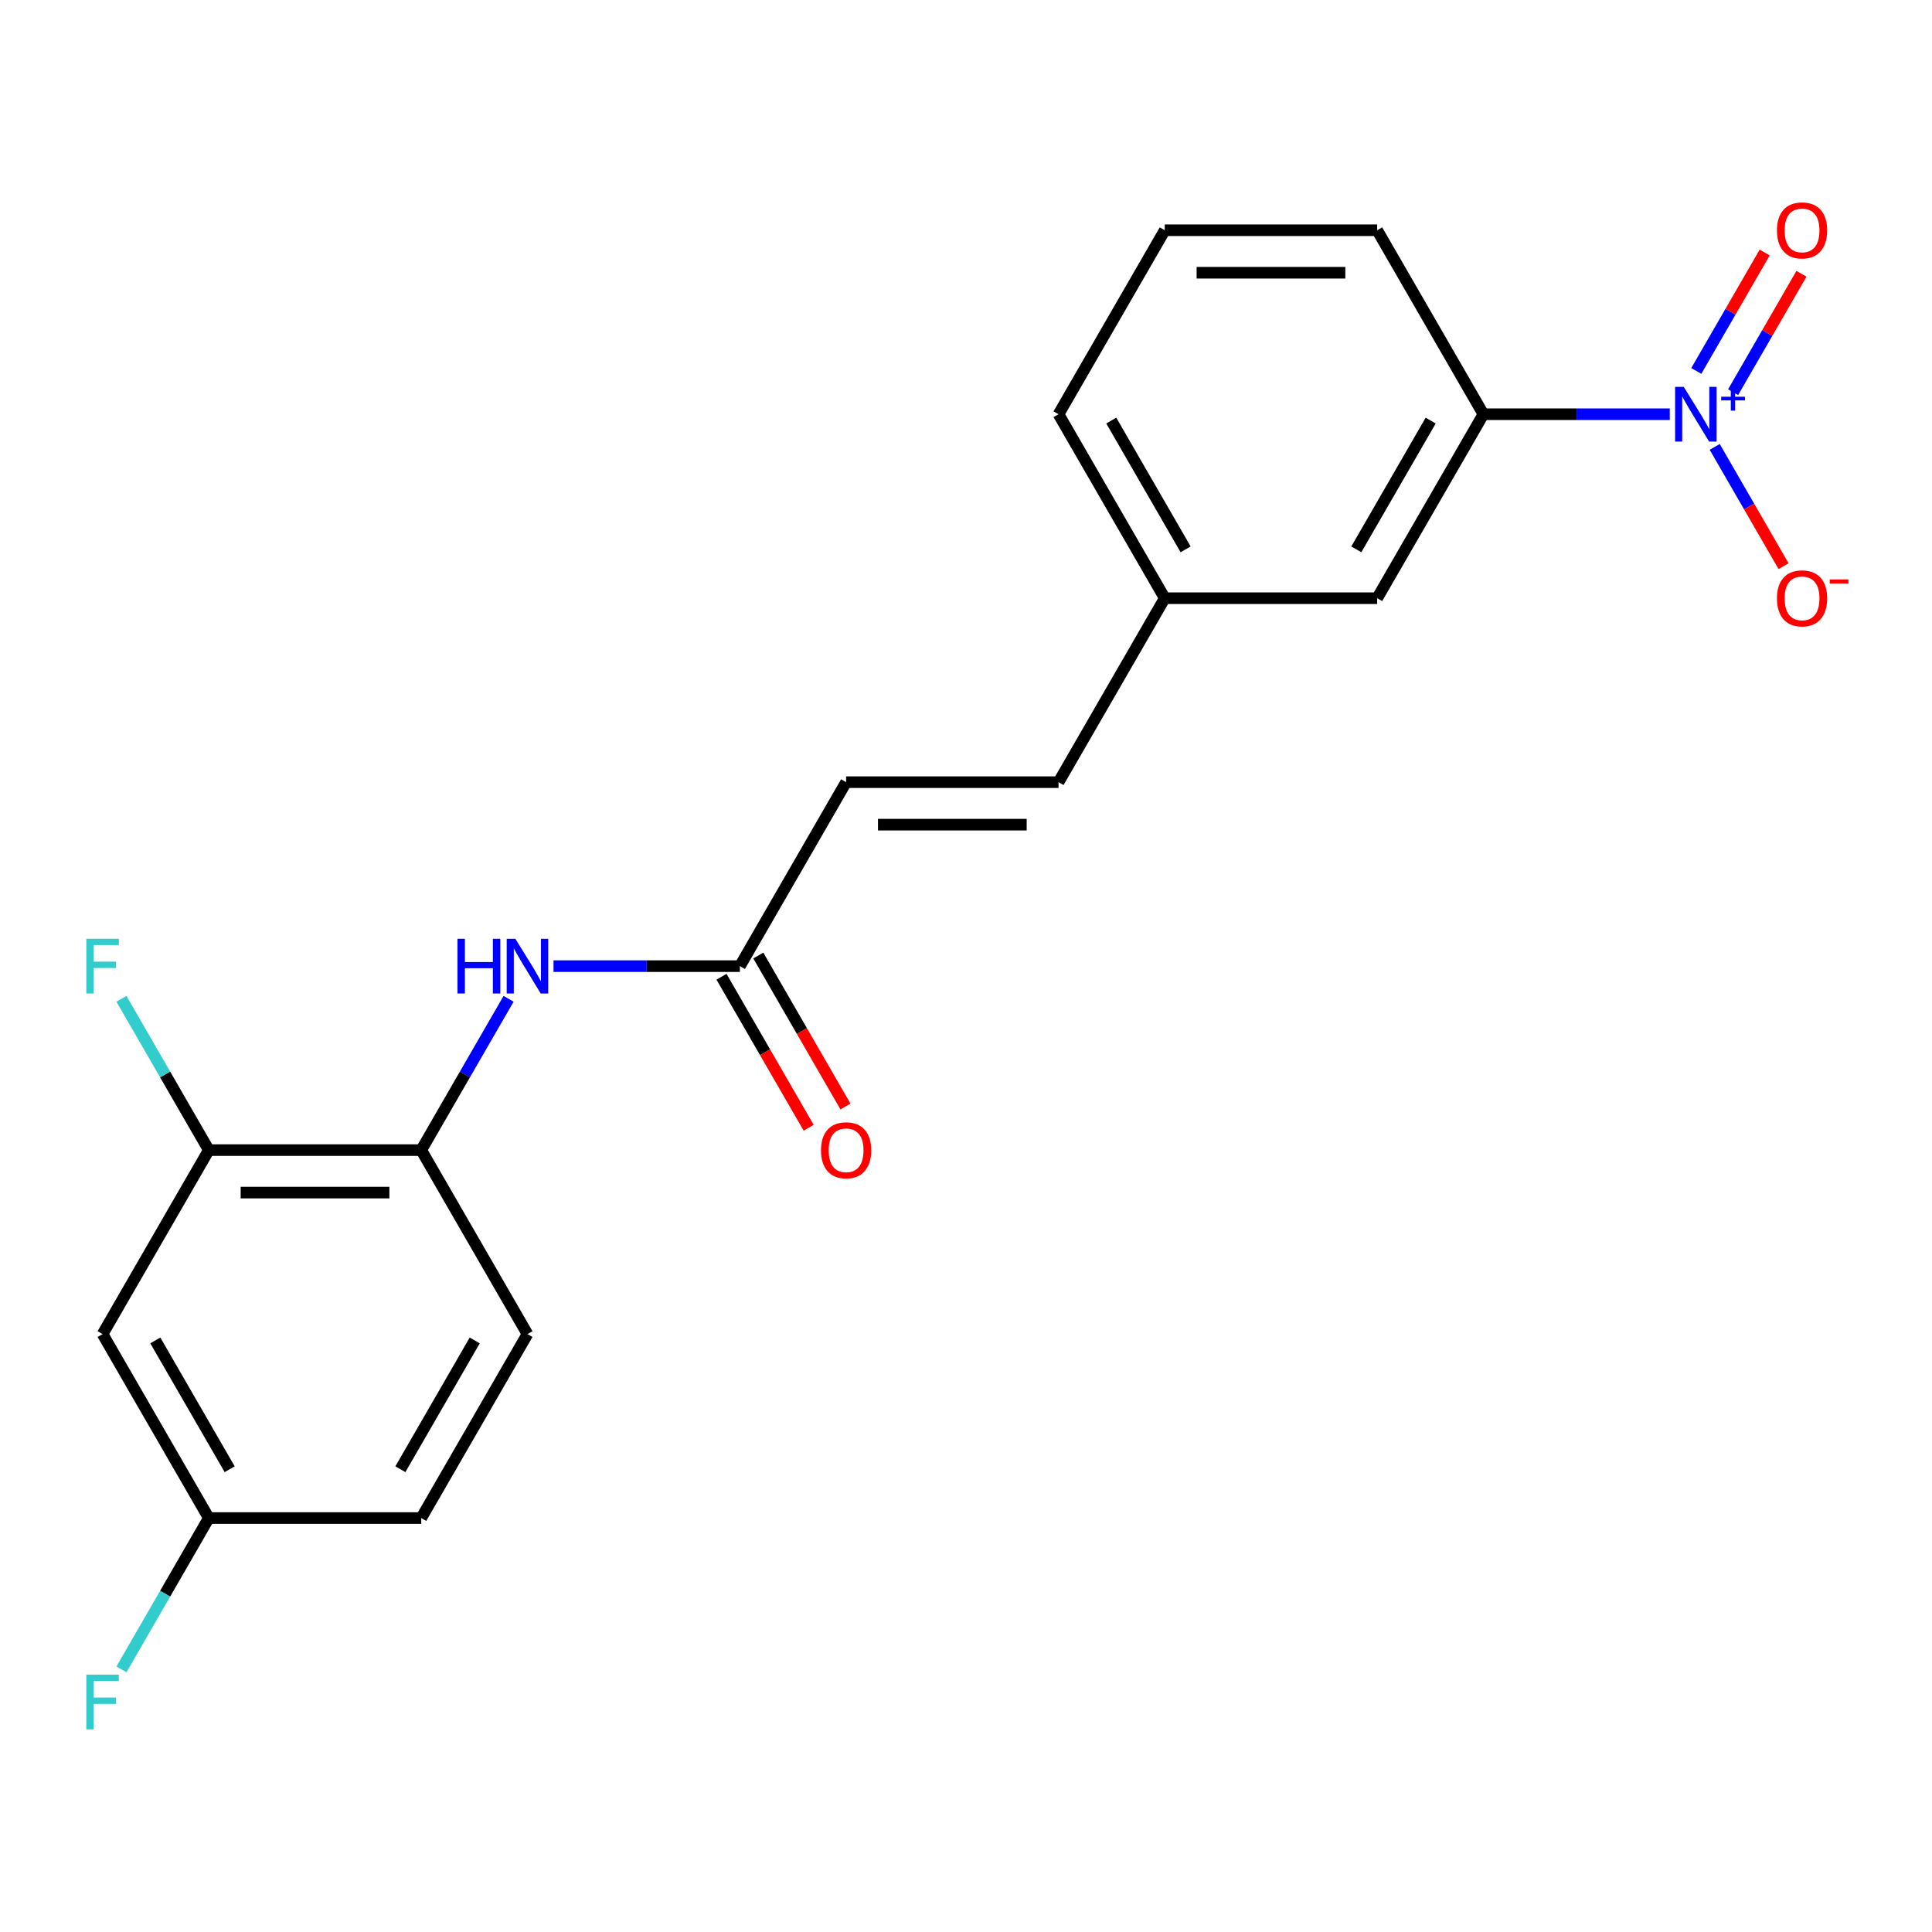 <?xml version='1.0' encoding='iso-8859-1'?>
<svg version='1.1' baseProfile='full'
              xmlns='http://www.w3.org/2000/svg'
                      xmlns:rdkit='http://www.rdkit.org/xml'
                      xmlns:xlink='http://www.w3.org/1999/xlink'
                  xml:space='preserve'
width='1000px' height='1000px' viewBox='0 0 1000 1000'>
<!-- END OF HEADER -->
<rect style='opacity:1.0;fill:#FFFFFF;stroke:none' width='1000' height='1000' x='0' y='0'> </rect>
<path class='bond-0' d='M 864.275,214.401 L 816.042,214.401' style='fill:none;fill-rule:evenodd;stroke:#0000FF;stroke-width:6px;stroke-linecap:butt;stroke-linejoin:miter;stroke-opacity:1' />
<path class='bond-0' d='M 816.042,214.401 L 767.809,214.401' style='fill:none;fill-rule:evenodd;stroke:#000000;stroke-width:6px;stroke-linecap:butt;stroke-linejoin:miter;stroke-opacity:1' />
<path class='bond-6' d='M 887.526,231.31 L 905.347,262.177' style='fill:none;fill-rule:evenodd;stroke:#0000FF;stroke-width:6px;stroke-linecap:butt;stroke-linejoin:miter;stroke-opacity:1' />
<path class='bond-6' d='M 905.347,262.177 L 923.169,293.044' style='fill:none;fill-rule:evenodd;stroke:#FF0000;stroke-width:6px;stroke-linecap:butt;stroke-linejoin:miter;stroke-opacity:1' />
<path class='bond-8' d='M 897.049,202.99 L 914.743,172.343' style='fill:none;fill-rule:evenodd;stroke:#0000FF;stroke-width:6px;stroke-linecap:butt;stroke-linejoin:miter;stroke-opacity:1' />
<path class='bond-8' d='M 914.743,172.343 L 932.437,141.696' style='fill:none;fill-rule:evenodd;stroke:#FF0000;stroke-width:6px;stroke-linecap:butt;stroke-linejoin:miter;stroke-opacity:1' />
<path class='bond-8' d='M 878.004,191.994 L 895.698,161.347' style='fill:none;fill-rule:evenodd;stroke:#0000FF;stroke-width:6px;stroke-linecap:butt;stroke-linejoin:miter;stroke-opacity:1' />
<path class='bond-8' d='M 895.698,161.347 L 913.392,130.7' style='fill:none;fill-rule:evenodd;stroke:#FF0000;stroke-width:6px;stroke-linecap:butt;stroke-linejoin:miter;stroke-opacity:1' />
<path class='bond-10' d='M 767.809,214.401 L 712.831,309.625' style='fill:none;fill-rule:evenodd;stroke:#000000;stroke-width:6px;stroke-linecap:butt;stroke-linejoin:miter;stroke-opacity:1' />
<path class='bond-10' d='M 740.518,217.689 L 702.033,284.346' style='fill:none;fill-rule:evenodd;stroke:#000000;stroke-width:6px;stroke-linecap:butt;stroke-linejoin:miter;stroke-opacity:1' />
<path class='bond-18' d='M 767.809,214.401 L 712.831,119.177' style='fill:none;fill-rule:evenodd;stroke:#000000;stroke-width:6px;stroke-linecap:butt;stroke-linejoin:miter;stroke-opacity:1' />
<path class='bond-1' d='M 286.5,500.073 L 334.733,500.073' style='fill:none;fill-rule:evenodd;stroke:#0000FF;stroke-width:6px;stroke-linecap:butt;stroke-linejoin:miter;stroke-opacity:1' />
<path class='bond-1' d='M 334.733,500.073 L 382.966,500.073' style='fill:none;fill-rule:evenodd;stroke:#000000;stroke-width:6px;stroke-linecap:butt;stroke-linejoin:miter;stroke-opacity:1' />
<path class='bond-2' d='M 263.249,516.982 L 240.641,556.139' style='fill:none;fill-rule:evenodd;stroke:#0000FF;stroke-width:6px;stroke-linecap:butt;stroke-linejoin:miter;stroke-opacity:1' />
<path class='bond-2' d='M 240.641,556.139 L 218.034,595.296' style='fill:none;fill-rule:evenodd;stroke:#000000;stroke-width:6px;stroke-linecap:butt;stroke-linejoin:miter;stroke-opacity:1' />
<path class='bond-4' d='M 218.034,595.296 L 108.079,595.296' style='fill:none;fill-rule:evenodd;stroke:#000000;stroke-width:6px;stroke-linecap:butt;stroke-linejoin:miter;stroke-opacity:1' />
<path class='bond-4' d='M 201.541,617.288 L 124.572,617.288' style='fill:none;fill-rule:evenodd;stroke:#000000;stroke-width:6px;stroke-linecap:butt;stroke-linejoin:miter;stroke-opacity:1' />
<path class='bond-12' d='M 218.034,595.296 L 273.011,690.52' style='fill:none;fill-rule:evenodd;stroke:#000000;stroke-width:6px;stroke-linecap:butt;stroke-linejoin:miter;stroke-opacity:1' />
<path class='bond-3' d='M 382.966,500.073 L 437.944,404.849' style='fill:none;fill-rule:evenodd;stroke:#000000;stroke-width:6px;stroke-linecap:butt;stroke-linejoin:miter;stroke-opacity:1' />
<path class='bond-11' d='M 373.444,505.57 L 396.005,544.648' style='fill:none;fill-rule:evenodd;stroke:#000000;stroke-width:6px;stroke-linecap:butt;stroke-linejoin:miter;stroke-opacity:1' />
<path class='bond-11' d='M 396.005,544.648 L 418.567,583.725' style='fill:none;fill-rule:evenodd;stroke:#FF0000;stroke-width:6px;stroke-linecap:butt;stroke-linejoin:miter;stroke-opacity:1' />
<path class='bond-11' d='M 392.489,494.575 L 415.05,533.652' style='fill:none;fill-rule:evenodd;stroke:#000000;stroke-width:6px;stroke-linecap:butt;stroke-linejoin:miter;stroke-opacity:1' />
<path class='bond-11' d='M 415.05,533.652 L 437.612,572.73' style='fill:none;fill-rule:evenodd;stroke:#FF0000;stroke-width:6px;stroke-linecap:butt;stroke-linejoin:miter;stroke-opacity:1' />
<path class='bond-7' d='M 108.079,595.296 L 53.101,690.52' style='fill:none;fill-rule:evenodd;stroke:#000000;stroke-width:6px;stroke-linecap:butt;stroke-linejoin:miter;stroke-opacity:1' />
<path class='bond-15' d='M 108.079,595.296 L 85.471,556.139' style='fill:none;fill-rule:evenodd;stroke:#000000;stroke-width:6px;stroke-linecap:butt;stroke-linejoin:miter;stroke-opacity:1' />
<path class='bond-15' d='M 85.471,556.139 L 62.864,516.982' style='fill:none;fill-rule:evenodd;stroke:#33CCCC;stroke-width:6px;stroke-linecap:butt;stroke-linejoin:miter;stroke-opacity:1' />
<path class='bond-5' d='M 437.944,404.849 L 547.899,404.849' style='fill:none;fill-rule:evenodd;stroke:#000000;stroke-width:6px;stroke-linecap:butt;stroke-linejoin:miter;stroke-opacity:1' />
<path class='bond-5' d='M 454.437,426.84 L 531.406,426.84' style='fill:none;fill-rule:evenodd;stroke:#000000;stroke-width:6px;stroke-linecap:butt;stroke-linejoin:miter;stroke-opacity:1' />
<path class='bond-22' d='M 53.101,690.52 L 108.079,785.744' style='fill:none;fill-rule:evenodd;stroke:#000000;stroke-width:6px;stroke-linecap:butt;stroke-linejoin:miter;stroke-opacity:1' />
<path class='bond-22' d='M 80.393,693.808 L 118.877,760.465' style='fill:none;fill-rule:evenodd;stroke:#000000;stroke-width:6px;stroke-linecap:butt;stroke-linejoin:miter;stroke-opacity:1' />
<path class='bond-9' d='M 547.899,404.849 L 602.876,309.625' style='fill:none;fill-rule:evenodd;stroke:#000000;stroke-width:6px;stroke-linecap:butt;stroke-linejoin:miter;stroke-opacity:1' />
<path class='bond-14' d='M 712.831,309.625 L 602.876,309.625' style='fill:none;fill-rule:evenodd;stroke:#000000;stroke-width:6px;stroke-linecap:butt;stroke-linejoin:miter;stroke-opacity:1' />
<path class='bond-16' d='M 273.011,690.52 L 218.034,785.744' style='fill:none;fill-rule:evenodd;stroke:#000000;stroke-width:6px;stroke-linecap:butt;stroke-linejoin:miter;stroke-opacity:1' />
<path class='bond-16' d='M 245.72,693.808 L 207.236,760.465' style='fill:none;fill-rule:evenodd;stroke:#000000;stroke-width:6px;stroke-linecap:butt;stroke-linejoin:miter;stroke-opacity:1' />
<path class='bond-13' d='M 108.079,785.744 L 218.034,785.744' style='fill:none;fill-rule:evenodd;stroke:#000000;stroke-width:6px;stroke-linecap:butt;stroke-linejoin:miter;stroke-opacity:1' />
<path class='bond-17' d='M 108.079,785.744 L 85.471,824.902' style='fill:none;fill-rule:evenodd;stroke:#000000;stroke-width:6px;stroke-linecap:butt;stroke-linejoin:miter;stroke-opacity:1' />
<path class='bond-17' d='M 85.471,824.902 L 62.864,864.059' style='fill:none;fill-rule:evenodd;stroke:#33CCCC;stroke-width:6px;stroke-linecap:butt;stroke-linejoin:miter;stroke-opacity:1' />
<path class='bond-21' d='M 602.876,309.625 L 547.899,214.401' style='fill:none;fill-rule:evenodd;stroke:#000000;stroke-width:6px;stroke-linecap:butt;stroke-linejoin:miter;stroke-opacity:1' />
<path class='bond-21' d='M 613.675,284.346 L 575.19,217.689' style='fill:none;fill-rule:evenodd;stroke:#000000;stroke-width:6px;stroke-linecap:butt;stroke-linejoin:miter;stroke-opacity:1' />
<path class='bond-19' d='M 712.831,119.177 L 602.876,119.177' style='fill:none;fill-rule:evenodd;stroke:#000000;stroke-width:6px;stroke-linecap:butt;stroke-linejoin:miter;stroke-opacity:1' />
<path class='bond-19' d='M 696.338,141.168 L 619.37,141.168' style='fill:none;fill-rule:evenodd;stroke:#000000;stroke-width:6px;stroke-linecap:butt;stroke-linejoin:miter;stroke-opacity:1' />
<path class='bond-20' d='M 602.876,119.177 L 547.899,214.401' style='fill:none;fill-rule:evenodd;stroke:#000000;stroke-width:6px;stroke-linecap:butt;stroke-linejoin:miter;stroke-opacity:1' />
<path  class='atom-0' d='M 871.504 200.241
L 880.784 215.241
Q 881.704 216.721, 883.184 219.401
Q 884.664 222.081, 884.744 222.241
L 884.744 200.241
L 888.504 200.241
L 888.504 228.561
L 884.624 228.561
L 874.664 212.161
Q 873.504 210.241, 872.264 208.041
Q 871.064 205.841, 870.704 205.161
L 870.704 228.561
L 867.024 228.561
L 867.024 200.241
L 871.504 200.241
' fill='#0000FF'/>
<path  class='atom-0' d='M 890.88 205.346
L 895.87 205.346
L 895.87 200.092
L 898.087 200.092
L 898.087 205.346
L 903.209 205.346
L 903.209 207.247
L 898.087 207.247
L 898.087 212.527
L 895.87 212.527
L 895.87 207.247
L 890.88 207.247
L 890.88 205.346
' fill='#0000FF'/>
<path  class='atom-2' d='M 236.791 485.913
L 240.631 485.913
L 240.631 497.953
L 255.111 497.953
L 255.111 485.913
L 258.951 485.913
L 258.951 514.233
L 255.111 514.233
L 255.111 501.153
L 240.631 501.153
L 240.631 514.233
L 236.791 514.233
L 236.791 485.913
' fill='#0000FF'/>
<path  class='atom-2' d='M 266.751 485.913
L 276.031 500.913
Q 276.951 502.393, 278.431 505.073
Q 279.911 507.753, 279.991 507.913
L 279.991 485.913
L 283.751 485.913
L 283.751 514.233
L 279.871 514.233
L 269.911 497.833
Q 268.751 495.913, 267.511 493.713
Q 266.311 491.513, 265.951 490.833
L 265.951 514.233
L 262.271 514.233
L 262.271 485.913
L 266.751 485.913
' fill='#0000FF'/>
<path  class='atom-7' d='M 919.741 309.705
Q 919.741 302.905, 923.101 299.105
Q 926.461 295.305, 932.741 295.305
Q 939.021 295.305, 942.381 299.105
Q 945.741 302.905, 945.741 309.705
Q 945.741 316.585, 942.341 320.505
Q 938.941 324.385, 932.741 324.385
Q 926.501 324.385, 923.101 320.505
Q 919.741 316.625, 919.741 309.705
M 932.741 321.185
Q 937.061 321.185, 939.381 318.305
Q 941.741 315.385, 941.741 309.705
Q 941.741 304.145, 939.381 301.345
Q 937.061 298.505, 932.741 298.505
Q 928.421 298.505, 926.061 301.305
Q 923.741 304.105, 923.741 309.705
Q 923.741 315.425, 926.061 318.305
Q 928.421 321.185, 932.741 321.185
' fill='#FF0000'/>
<path  class='atom-7' d='M 947.061 299.927
L 956.75 299.927
L 956.75 302.039
L 947.061 302.039
L 947.061 299.927
' fill='#FF0000'/>
<path  class='atom-9' d='M 919.741 119.257
Q 919.741 112.457, 923.101 108.657
Q 926.461 104.857, 932.741 104.857
Q 939.021 104.857, 942.381 108.657
Q 945.741 112.457, 945.741 119.257
Q 945.741 126.137, 942.341 130.057
Q 938.941 133.937, 932.741 133.937
Q 926.501 133.937, 923.101 130.057
Q 919.741 126.177, 919.741 119.257
M 932.741 130.737
Q 937.061 130.737, 939.381 127.857
Q 941.741 124.937, 941.741 119.257
Q 941.741 113.697, 939.381 110.897
Q 937.061 108.057, 932.741 108.057
Q 928.421 108.057, 926.061 110.857
Q 923.741 113.657, 923.741 119.257
Q 923.741 124.977, 926.061 127.857
Q 928.421 130.737, 932.741 130.737
' fill='#FF0000'/>
<path  class='atom-12' d='M 424.944 595.376
Q 424.944 588.576, 428.304 584.776
Q 431.664 580.976, 437.944 580.976
Q 444.224 580.976, 447.584 584.776
Q 450.944 588.576, 450.944 595.376
Q 450.944 602.256, 447.544 606.176
Q 444.144 610.056, 437.944 610.056
Q 431.704 610.056, 428.304 606.176
Q 424.944 602.296, 424.944 595.376
M 437.944 606.856
Q 442.264 606.856, 444.584 603.976
Q 446.944 601.056, 446.944 595.376
Q 446.944 589.816, 444.584 587.016
Q 442.264 584.176, 437.944 584.176
Q 433.624 584.176, 431.264 586.976
Q 428.944 589.776, 428.944 595.376
Q 428.944 601.096, 431.264 603.976
Q 433.624 606.856, 437.944 606.856
' fill='#FF0000'/>
<path  class='atom-16' d='M 44.681 485.913
L 61.521 485.913
L 61.521 489.153
L 48.481 489.153
L 48.481 497.753
L 60.081 497.753
L 60.081 501.033
L 48.481 501.033
L 48.481 514.233
L 44.681 514.233
L 44.681 485.913
' fill='#33CCCC'/>
<path  class='atom-18' d='M 44.681 866.808
L 61.521 866.808
L 61.521 870.048
L 48.481 870.048
L 48.481 878.648
L 60.081 878.648
L 60.081 881.928
L 48.481 881.928
L 48.481 895.128
L 44.681 895.128
L 44.681 866.808
' fill='#33CCCC'/>
</svg>
